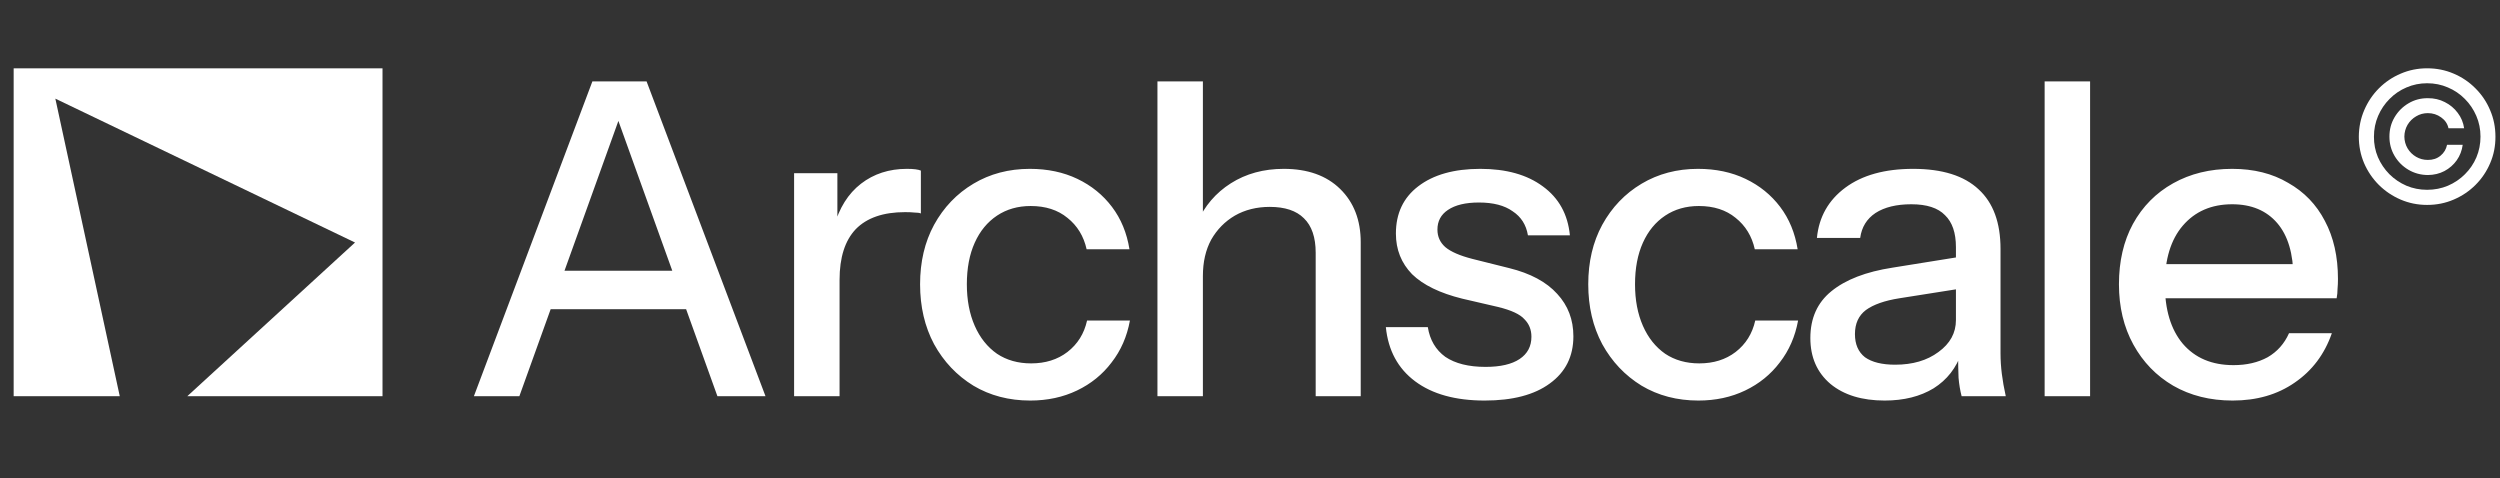 <svg width="183" height="35" viewBox="0 0 183 35" fill="none" xmlns="http://www.w3.org/2000/svg">
<rect x="0" y="0" width="183" height="35" fill="#333333" stroke="none"/>
<path d="M34.69 29L43.362 5.96H46.306L38.018 29H34.69ZM52.514 29L44.226 5.96H47.33L56.034 29H52.514ZM39.074 19.816H51.426V22.632H39.074V19.816ZM58.128 29V12.68H61.296V16.744H61.456V29H58.128ZM61.456 20.488L61.04 16.616C61.424 15.229 62.086 14.173 63.024 13.448C63.963 12.723 65.083 12.36 66.384 12.36C66.875 12.36 67.216 12.403 67.408 12.488V15.624C67.302 15.581 67.152 15.56 66.96 15.56C66.768 15.539 66.534 15.528 66.256 15.528C64.656 15.528 63.451 15.944 62.64 16.776C61.851 17.608 61.456 18.845 61.456 20.488ZM75.413 29.32C73.856 29.32 72.469 28.957 71.254 28.232C70.037 27.485 69.078 26.472 68.374 25.192C67.691 23.912 67.35 22.451 67.35 20.808C67.35 19.165 67.691 17.715 68.374 16.456C69.078 15.176 70.037 14.173 71.254 13.448C72.469 12.723 73.846 12.36 75.382 12.36C76.683 12.36 77.846 12.605 78.87 13.096C79.894 13.587 80.736 14.269 81.397 15.144C82.059 16.019 82.486 17.053 82.677 18.248H79.541C79.328 17.288 78.859 16.52 78.133 15.944C77.43 15.368 76.534 15.08 75.445 15.08C74.507 15.08 73.686 15.315 72.981 15.784C72.278 16.253 71.734 16.915 71.35 17.768C70.966 18.621 70.773 19.635 70.773 20.808C70.773 21.96 70.966 22.973 71.35 23.848C71.734 24.723 72.278 25.405 72.981 25.896C73.686 26.365 74.517 26.6 75.478 26.6C76.523 26.6 77.408 26.323 78.133 25.768C78.88 25.192 79.36 24.424 79.573 23.464H82.71C82.496 24.637 82.048 25.661 81.365 26.536C80.704 27.411 79.862 28.093 78.838 28.584C77.814 29.075 76.672 29.32 75.413 29.32ZM84.725 29V5.96H88.052V29H84.725ZM96.308 29V18.504C96.308 17.373 96.02 16.531 95.445 15.976C94.89 15.421 94.058 15.144 92.948 15.144C91.989 15.144 91.135 15.357 90.388 15.784C89.663 16.211 89.087 16.797 88.66 17.544C88.255 18.291 88.052 19.176 88.052 20.2L87.636 16.296C88.17 15.08 88.991 14.12 90.1 13.416C91.21 12.712 92.501 12.36 93.972 12.36C95.722 12.36 97.098 12.851 98.1 13.832C99.103 14.813 99.605 16.115 99.605 17.736V29H96.308ZM108.676 29.32C106.543 29.32 104.847 28.851 103.588 27.912C102.33 26.973 101.615 25.651 101.444 23.944H104.516C104.666 24.883 105.092 25.608 105.796 26.12C106.522 26.611 107.503 26.856 108.74 26.856C109.828 26.856 110.66 26.664 111.236 26.28C111.812 25.896 112.1 25.352 112.1 24.648C112.1 24.136 111.93 23.709 111.588 23.368C111.268 23.005 110.628 22.707 109.668 22.472L107.044 21.864C105.402 21.459 104.175 20.861 103.364 20.072C102.575 19.261 102.18 18.269 102.18 17.096C102.18 15.624 102.724 14.472 103.812 13.64C104.922 12.787 106.436 12.36 108.356 12.36C110.255 12.36 111.78 12.787 112.932 13.64C114.106 14.493 114.767 15.688 114.916 17.224H111.844C111.716 16.456 111.343 15.869 110.724 15.464C110.127 15.037 109.306 14.824 108.26 14.824C107.279 14.824 106.522 15.005 105.988 15.368C105.476 15.709 105.22 16.189 105.22 16.808C105.22 17.32 105.412 17.747 105.796 18.088C106.202 18.429 106.863 18.717 107.78 18.952L110.468 19.624C112.026 20.008 113.199 20.637 113.988 21.512C114.778 22.365 115.172 23.4 115.172 24.616C115.172 26.088 114.596 27.24 113.444 28.072C112.314 28.904 110.724 29.32 108.676 29.32ZM124.324 29.32C122.766 29.32 121.38 28.957 120.164 28.232C118.948 27.485 117.988 26.472 117.284 25.192C116.601 23.912 116.26 22.451 116.26 20.808C116.26 19.165 116.601 17.715 117.284 16.456C117.988 15.176 118.948 14.173 120.164 13.448C121.38 12.723 122.756 12.36 124.292 12.36C125.593 12.36 126.756 12.605 127.78 13.096C128.804 13.587 129.646 14.269 130.308 15.144C130.969 16.019 131.396 17.053 131.588 18.248H128.452C128.238 17.288 127.769 16.52 127.044 15.944C126.34 15.368 125.444 15.08 124.356 15.08C123.417 15.08 122.596 15.315 121.892 15.784C121.188 16.253 120.644 16.915 120.26 17.768C119.876 18.621 119.684 19.635 119.684 20.808C119.684 21.96 119.876 22.973 120.26 23.848C120.644 24.723 121.188 25.405 121.892 25.896C122.596 26.365 123.428 26.6 124.388 26.6C125.433 26.6 126.318 26.323 127.044 25.768C127.79 25.192 128.27 24.424 128.484 23.464H131.62C131.406 24.637 130.958 25.661 130.276 26.536C129.614 27.411 128.772 28.093 127.748 28.584C126.724 29.075 125.582 29.32 124.324 29.32ZM143.59 29C143.484 28.595 143.409 28.147 143.366 27.656C143.345 27.165 143.334 26.568 143.334 25.864H143.174V18.088C143.174 17.043 142.908 16.264 142.374 15.752C141.862 15.219 141.041 14.952 139.91 14.952C138.822 14.952 137.948 15.165 137.286 15.592C136.646 16.019 136.273 16.627 136.166 17.416H132.998C133.148 15.88 133.841 14.653 135.078 13.736C136.316 12.819 137.969 12.36 140.038 12.36C142.172 12.36 143.772 12.861 144.838 13.864C145.905 14.845 146.438 16.296 146.438 18.216V25.864C146.438 26.355 146.47 26.856 146.534 27.368C146.598 27.88 146.694 28.424 146.822 29H143.59ZM137.958 29.32C136.294 29.32 134.972 28.915 133.99 28.104C133.009 27.272 132.518 26.152 132.518 24.744C132.518 23.293 133.03 22.152 134.054 21.32C135.1 20.467 136.593 19.891 138.534 19.592L143.91 18.728V21.064L139.046 21.832C137.958 22.003 137.137 22.291 136.582 22.696C136.049 23.101 135.782 23.688 135.782 24.456C135.782 25.203 136.028 25.768 136.518 26.152C137.03 26.515 137.766 26.696 138.726 26.696C140.006 26.696 141.062 26.387 141.894 25.768C142.748 25.149 143.174 24.371 143.174 23.432L143.59 25.8C143.206 26.931 142.524 27.805 141.542 28.424C140.561 29.021 139.366 29.32 137.958 29.32ZM149.667 29V5.96H152.995V29H149.667ZM163.427 29.32C161.784 29.32 160.334 28.957 159.075 28.232C157.838 27.507 156.867 26.504 156.163 25.224C155.459 23.944 155.107 22.472 155.107 20.808C155.107 19.123 155.448 17.651 156.131 16.392C156.835 15.112 157.816 14.12 159.075 13.416C160.334 12.712 161.774 12.36 163.395 12.36C164.974 12.36 166.339 12.701 167.491 13.384C168.664 14.045 169.56 14.973 170.179 16.168C170.819 17.363 171.139 18.781 171.139 20.424C171.139 20.68 171.128 20.925 171.107 21.16C171.107 21.373 171.086 21.597 171.043 21.832H157.347V19.336H168.707L167.875 20.328C167.875 18.579 167.48 17.245 166.691 16.328C165.902 15.411 164.803 14.952 163.395 14.952C161.88 14.952 160.675 15.475 159.779 16.52C158.904 17.544 158.467 18.973 158.467 20.808C158.467 22.664 158.904 24.115 159.779 25.16C160.675 26.205 161.912 26.728 163.491 26.728C164.451 26.728 165.283 26.536 165.987 26.152C166.691 25.747 167.214 25.16 167.555 24.392H170.691C170.158 25.928 169.251 27.133 167.971 28.008C166.712 28.883 165.198 29.32 163.427 29.32Z" fill="white"/>
<path d="M174.906 10C174.906 9.479 175.031 9.006 175.283 8.581C175.535 8.155 175.873 7.817 176.299 7.565C176.728 7.309 177.202 7.183 177.718 7.188C178.169 7.183 178.584 7.279 178.962 7.474C179.343 7.665 179.658 7.928 179.906 8.262C180.157 8.592 180.314 8.967 180.374 9.388H179.228C179.163 9.067 178.985 8.802 178.695 8.594C178.408 8.385 178.083 8.281 177.718 8.281C177.406 8.281 177.119 8.359 176.859 8.516C176.598 8.668 176.39 8.874 176.234 9.134C176.082 9.395 176.004 9.683 175.999 10C176.004 10.312 176.082 10.599 176.234 10.859C176.39 11.12 176.598 11.326 176.859 11.478C177.119 11.63 177.406 11.706 177.718 11.706C178.083 11.71 178.391 11.608 178.643 11.4C178.899 11.191 179.059 10.925 179.124 10.599H180.27C180.214 11.02 180.068 11.398 179.834 11.732C179.6 12.062 179.3 12.324 178.935 12.52C178.575 12.71 178.169 12.808 177.718 12.812C177.202 12.808 176.728 12.68 176.299 12.428C175.873 12.177 175.535 11.838 175.283 11.413C175.031 10.987 174.906 10.517 174.906 10ZM177.666 15C176.98 15 176.334 14.87 175.726 14.609C175.123 14.349 174.591 13.991 174.131 13.535C173.671 13.075 173.311 12.543 173.05 11.94C172.794 11.337 172.666 10.69 172.666 10C172.67 9.31 172.803 8.663 173.063 8.06C173.324 7.452 173.682 6.921 174.137 6.465C174.597 6.005 175.129 5.647 175.732 5.391C176.336 5.13 176.98 5 177.666 5C178.36 5 179.009 5.13 179.613 5.391C180.216 5.647 180.745 6.005 181.201 6.465C181.661 6.921 182.019 7.452 182.275 8.06C182.536 8.663 182.666 9.31 182.666 10C182.67 10.69 182.542 11.337 182.282 11.94C182.026 12.543 181.668 13.075 181.208 13.535C180.752 13.991 180.22 14.349 179.613 14.609C179.009 14.87 178.36 15 177.666 15ZM177.666 13.893C178.208 13.893 178.716 13.793 179.189 13.594C179.662 13.39 180.077 13.11 180.433 12.754C180.793 12.398 181.073 11.986 181.273 11.517C181.472 11.044 181.572 10.538 181.572 10C181.572 9.457 181.47 8.952 181.266 8.483C181.062 8.01 180.782 7.595 180.426 7.24C180.07 6.879 179.656 6.599 179.183 6.4C178.714 6.196 178.208 6.094 177.666 6.094C177.132 6.094 176.629 6.196 176.156 6.4C175.687 6.599 175.274 6.879 174.919 7.24C174.563 7.595 174.283 8.01 174.079 8.483C173.875 8.956 173.773 9.462 173.773 10C173.768 10.534 173.866 11.037 174.066 11.51C174.27 11.979 174.55 12.394 174.906 12.754C175.266 13.11 175.68 13.39 176.149 13.594C176.622 13.793 177.128 13.893 177.666 13.893Z" fill="white"/>
<path d="M13.712 29H28V5L14.5 5L1 5V29H8.766L4.051 7.221L25.988 17.752L13.712 29Z" fill="white"/>
</svg>
